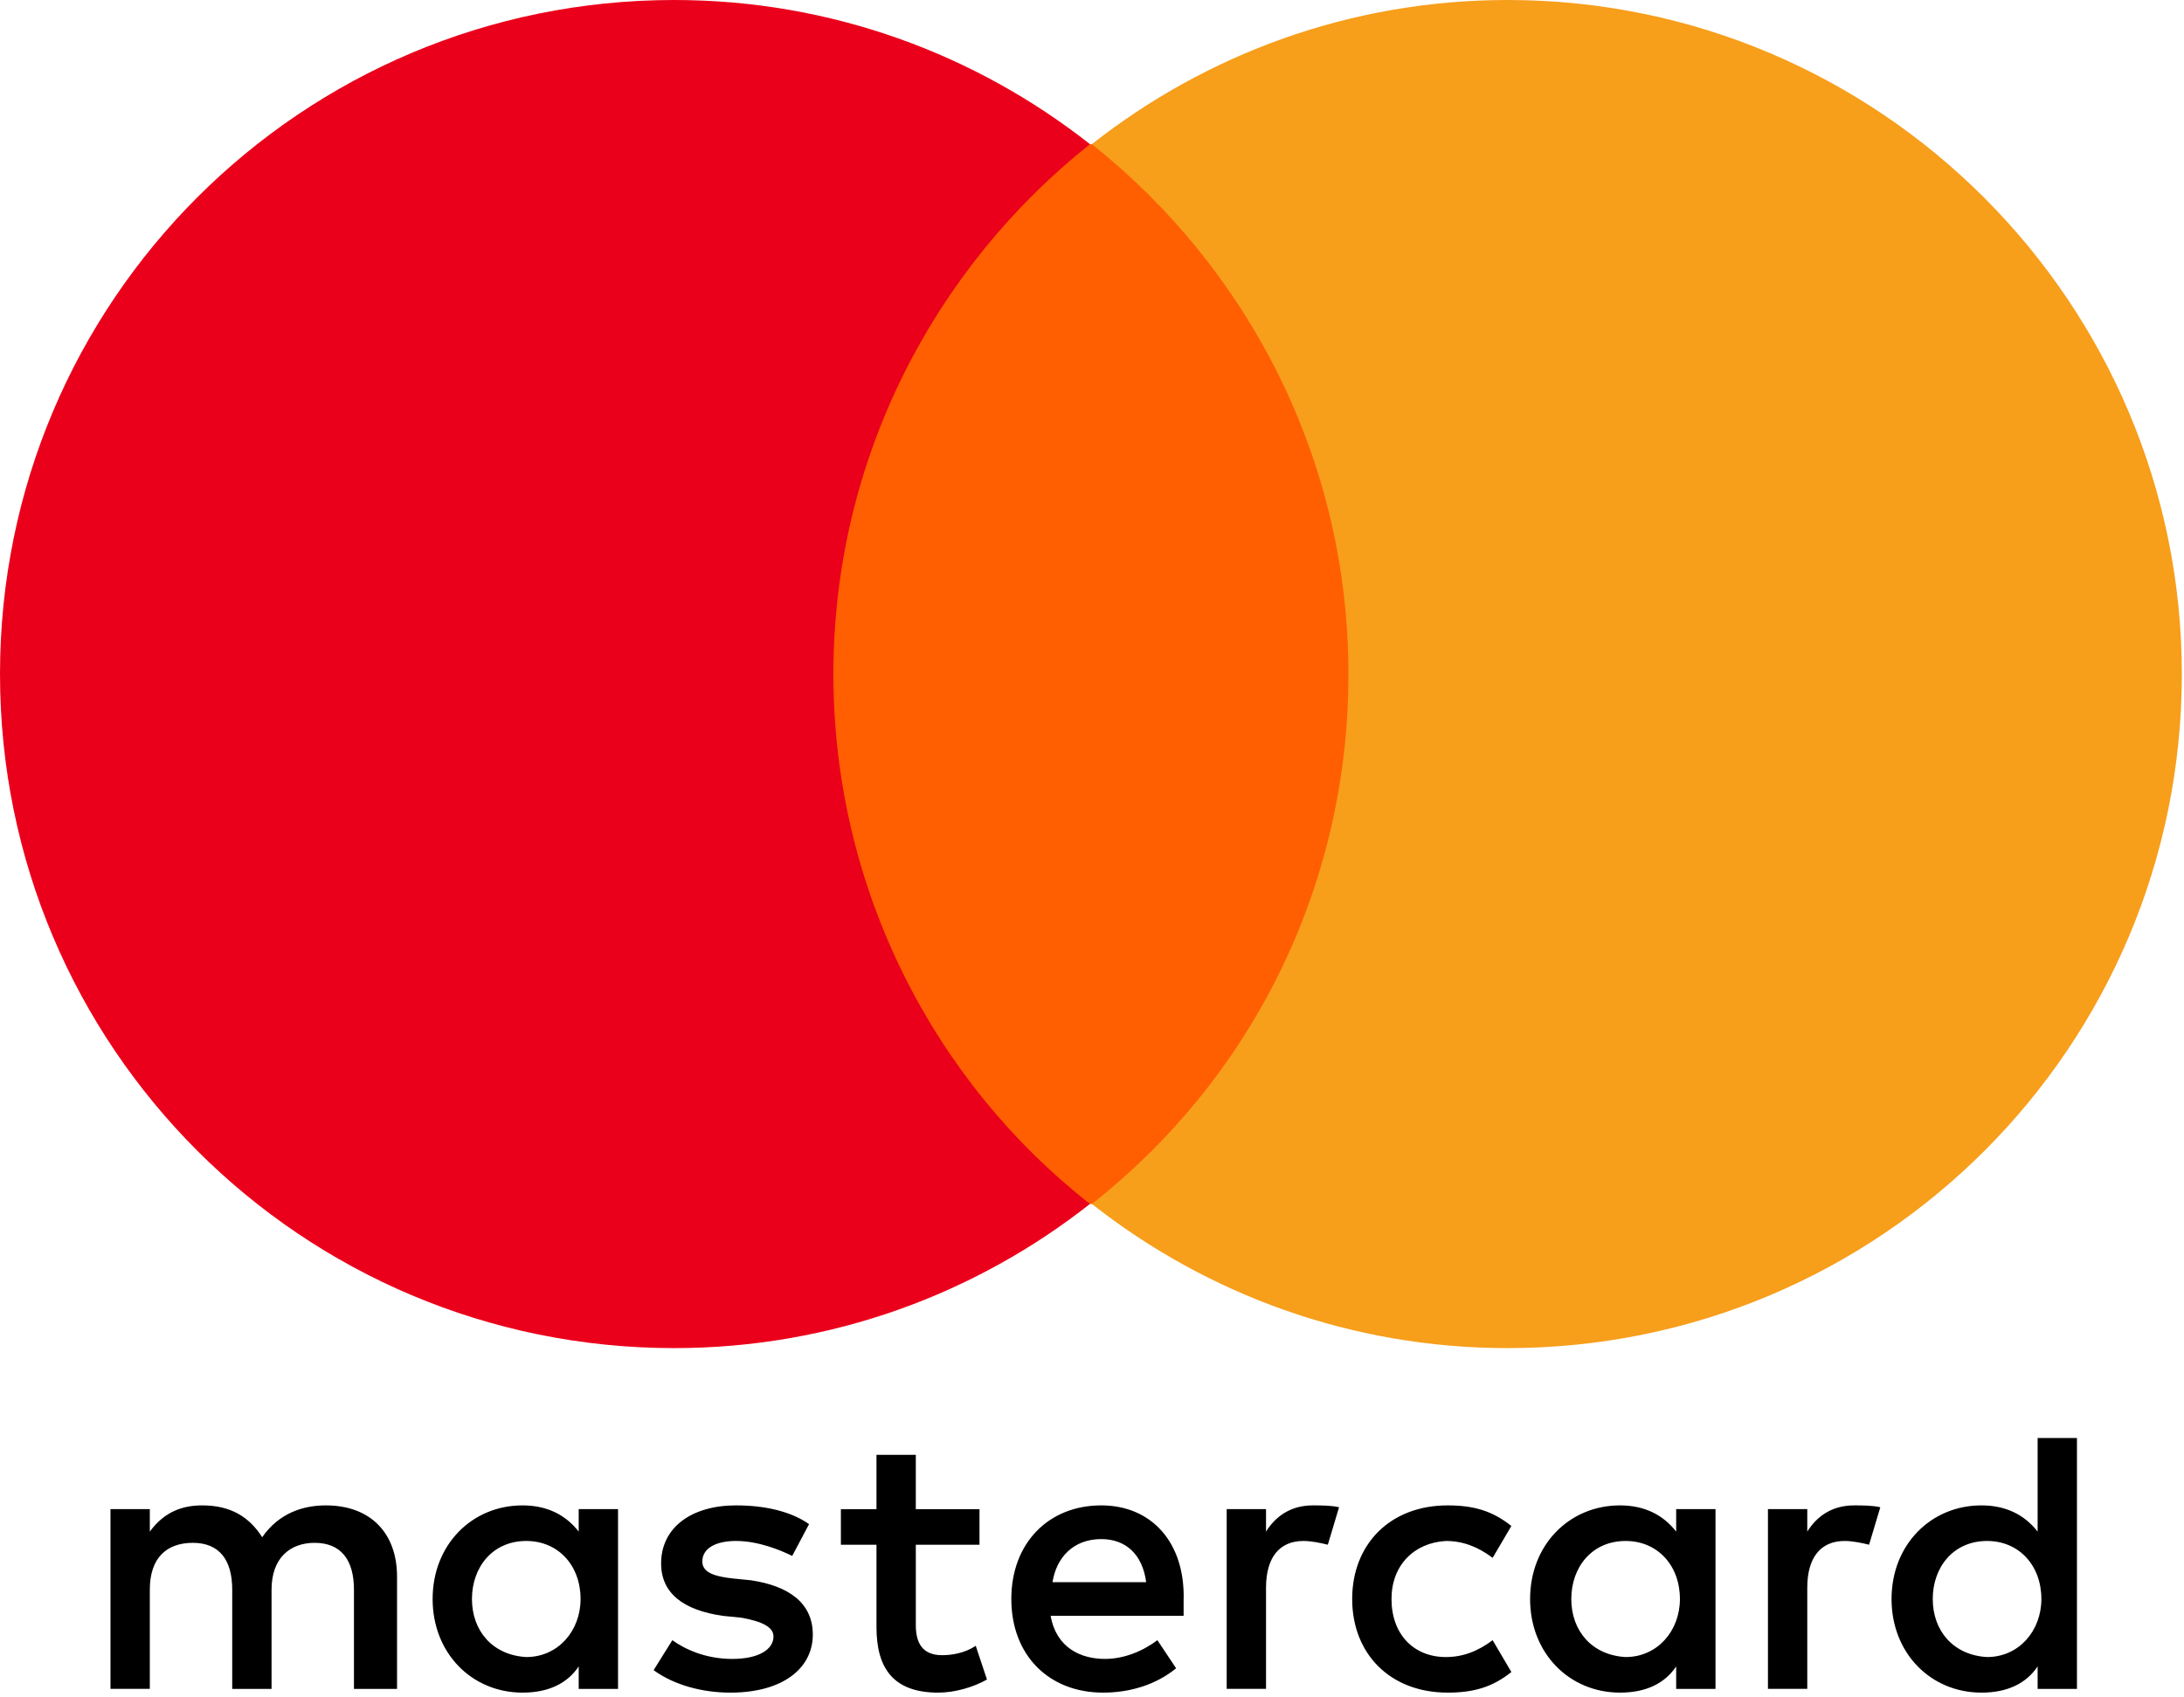 <svg width="256" height="199" xmlns="http://www.w3.org/2000/svg" preserveAspectRatio="xMidYMid"><path d="M46.539 198.011v-13.171c0-5.049-3.073-8.342-8.342-8.342-2.634 0-5.488.878-7.464 3.732-1.537-2.415-3.732-3.732-7.025-3.732-2.195 0-4.39.659-6.147 3.073v-2.634h-4.61v21.074h4.61V186.376c0-3.732 1.976-5.488 5.049-5.488s4.61 1.976 4.61 5.488v11.635h4.61V186.376c0-3.732 2.195-5.488 5.049-5.488 3.073 0 4.61 1.976 4.61 5.488v11.635h5.049zm68.272-21.074h-7.464v-6.366h-4.61v6.366h-4.171v4.171h4.171v9.659c0 4.83 1.976 7.683 7.244 7.683 1.976 0 4.171-.659 5.708-1.537l-1.317-3.951c-1.317.878-2.854 1.098-3.951 1.098-2.195 0-3.073-1.317-3.073-3.512v-9.44h7.464v-4.171zm39.075-.439c-2.634 0-4.39 1.317-5.488 3.073v-2.634h-4.61v21.074h4.61v-11.854c0-3.512 1.537-5.488 4.39-5.488.878 0 1.976.22 2.854.439l1.317-4.39c-.878-.22-2.195-.22-3.073-.22zm-59.052 2.195c-2.195-1.537-5.269-2.195-8.561-2.195-5.269 0-8.781 2.634-8.781 6.805 0 3.512 2.634 5.488 7.244 6.147l2.195.22c2.415.439 3.732 1.098 3.732 2.195 0 1.537-1.756 2.634-4.83 2.634s-5.488-1.098-7.025-2.195l-2.195 3.512c2.415 1.756 5.708 2.634 9.001 2.634 6.147 0 9.659-2.854 9.659-6.805 0-3.732-2.854-5.708-7.244-6.366l-2.195-.22c-1.976-.22-3.512-.659-3.512-1.976 0-1.537 1.537-2.415 3.951-2.415 2.634 0 5.269 1.098 6.586 1.756l1.976-3.732zm122.495-2.195c-2.634 0-4.39 1.317-5.488 3.073v-2.634h-4.61v21.074h4.61v-11.854c0-3.512 1.537-5.488 4.39-5.488.878 0 1.976.22 2.854.439l1.317-4.39c-.878-.22-2.195-.22-3.073-.22zm-58.833 10.976c0 6.366 4.39 10.976 11.196 10.976 3.073 0 5.269-.659 7.464-2.415l-2.195-3.732c-1.756 1.317-3.512 1.976-5.488 1.976-3.732 0-6.366-2.634-6.366-6.805 0-3.951 2.634-6.586 6.366-6.805 1.976 0 3.732.659 5.488 1.976l2.195-3.732c-2.195-1.756-4.39-2.415-7.464-2.415-6.805 0-11.196 4.61-11.196 10.976zm42.588 0v-10.537h-4.61v2.634c-1.537-1.976-3.732-3.073-6.586-3.073-5.927 0-10.537 4.61-10.537 10.976 0 6.366 4.61 10.976 10.537 10.976 3.073 0 5.269-1.098 6.586-3.073v2.634h4.61v-10.537zm-16.903 0c0-3.732 2.415-6.805 6.366-6.805 3.732 0 6.366 2.854 6.366 6.805 0 3.732-2.634 6.805-6.366 6.805-3.951-.22-6.366-3.073-6.366-6.805zm-55.101-10.976c-6.147 0-10.537 4.39-10.537 10.976 0 6.586 4.39 10.976 10.757 10.976 3.073 0 6.147-.878 8.561-2.854l-2.195-3.293c-1.756 1.317-3.951 2.195-6.147 2.195-2.854 0-5.708-1.317-6.366-5.049h15.586v-1.756c.22-6.805-3.732-11.196-9.659-11.196zm0 3.951c2.854 0 4.83 1.756 5.269 5.049h-10.976c.439-2.854 2.415-5.049 5.708-5.049zm114.372 7.025v-18.879h-4.61v10.976c-1.537-1.976-3.732-3.073-6.586-3.073-5.927 0-10.537 4.61-10.537 10.976 0 6.366 4.61 10.976 10.537 10.976 3.073 0 5.269-1.098 6.586-3.073v2.634h4.61v-10.537zm-16.903 0c0-3.732 2.415-6.805 6.366-6.805 3.732 0 6.366 2.854 6.366 6.805 0 3.732-2.634 6.805-6.366 6.805-3.951-.22-6.366-3.073-6.366-6.805zm-154.106 0v-10.537h-4.61v2.634c-1.537-1.976-3.732-3.073-6.586-3.073-5.927 0-10.537 4.61-10.537 10.976 0 6.366 4.61 10.976 10.537 10.976 3.073 0 5.269-1.098 6.586-3.073v2.634h4.61v-10.537zm-17.123 0c0-3.732 2.415-6.805 6.366-6.805 3.732 0 6.366 2.854 6.366 6.805 0 3.732-2.634 6.805-6.366 6.805-3.951-.22-6.366-3.073-6.366-6.805z"/><path fill="#FF5F00" d="M93.298 16.903h69.15v124.251H93.298z"/><path d="M97.689 79.029c0-25.245 11.854-47.637 30.075-62.126C114.372 6.366 97.469-0 79.029-0 35.343-0.0 0 35.343 0 79.029c0 43.685 35.343 79.029 79.029 79.029 18.44 0 35.343-6.366 48.734-16.903-18.221-14.269-30.075-36.88-30.075-62.126z" fill="#EB001B"/><path d="M255.746 79.029c0 43.685-35.343 79.029-79.029 79.029-18.44 0-35.343-6.366-48.734-16.903 18.44-14.489 30.075-36.88 30.075-62.126s-11.854-47.637-30.075-62.126C141.374 6.366 158.277-0 176.717-0c43.685 0 79.029 35.563 79.029 79.029z" fill="#F79E1B"/></svg>